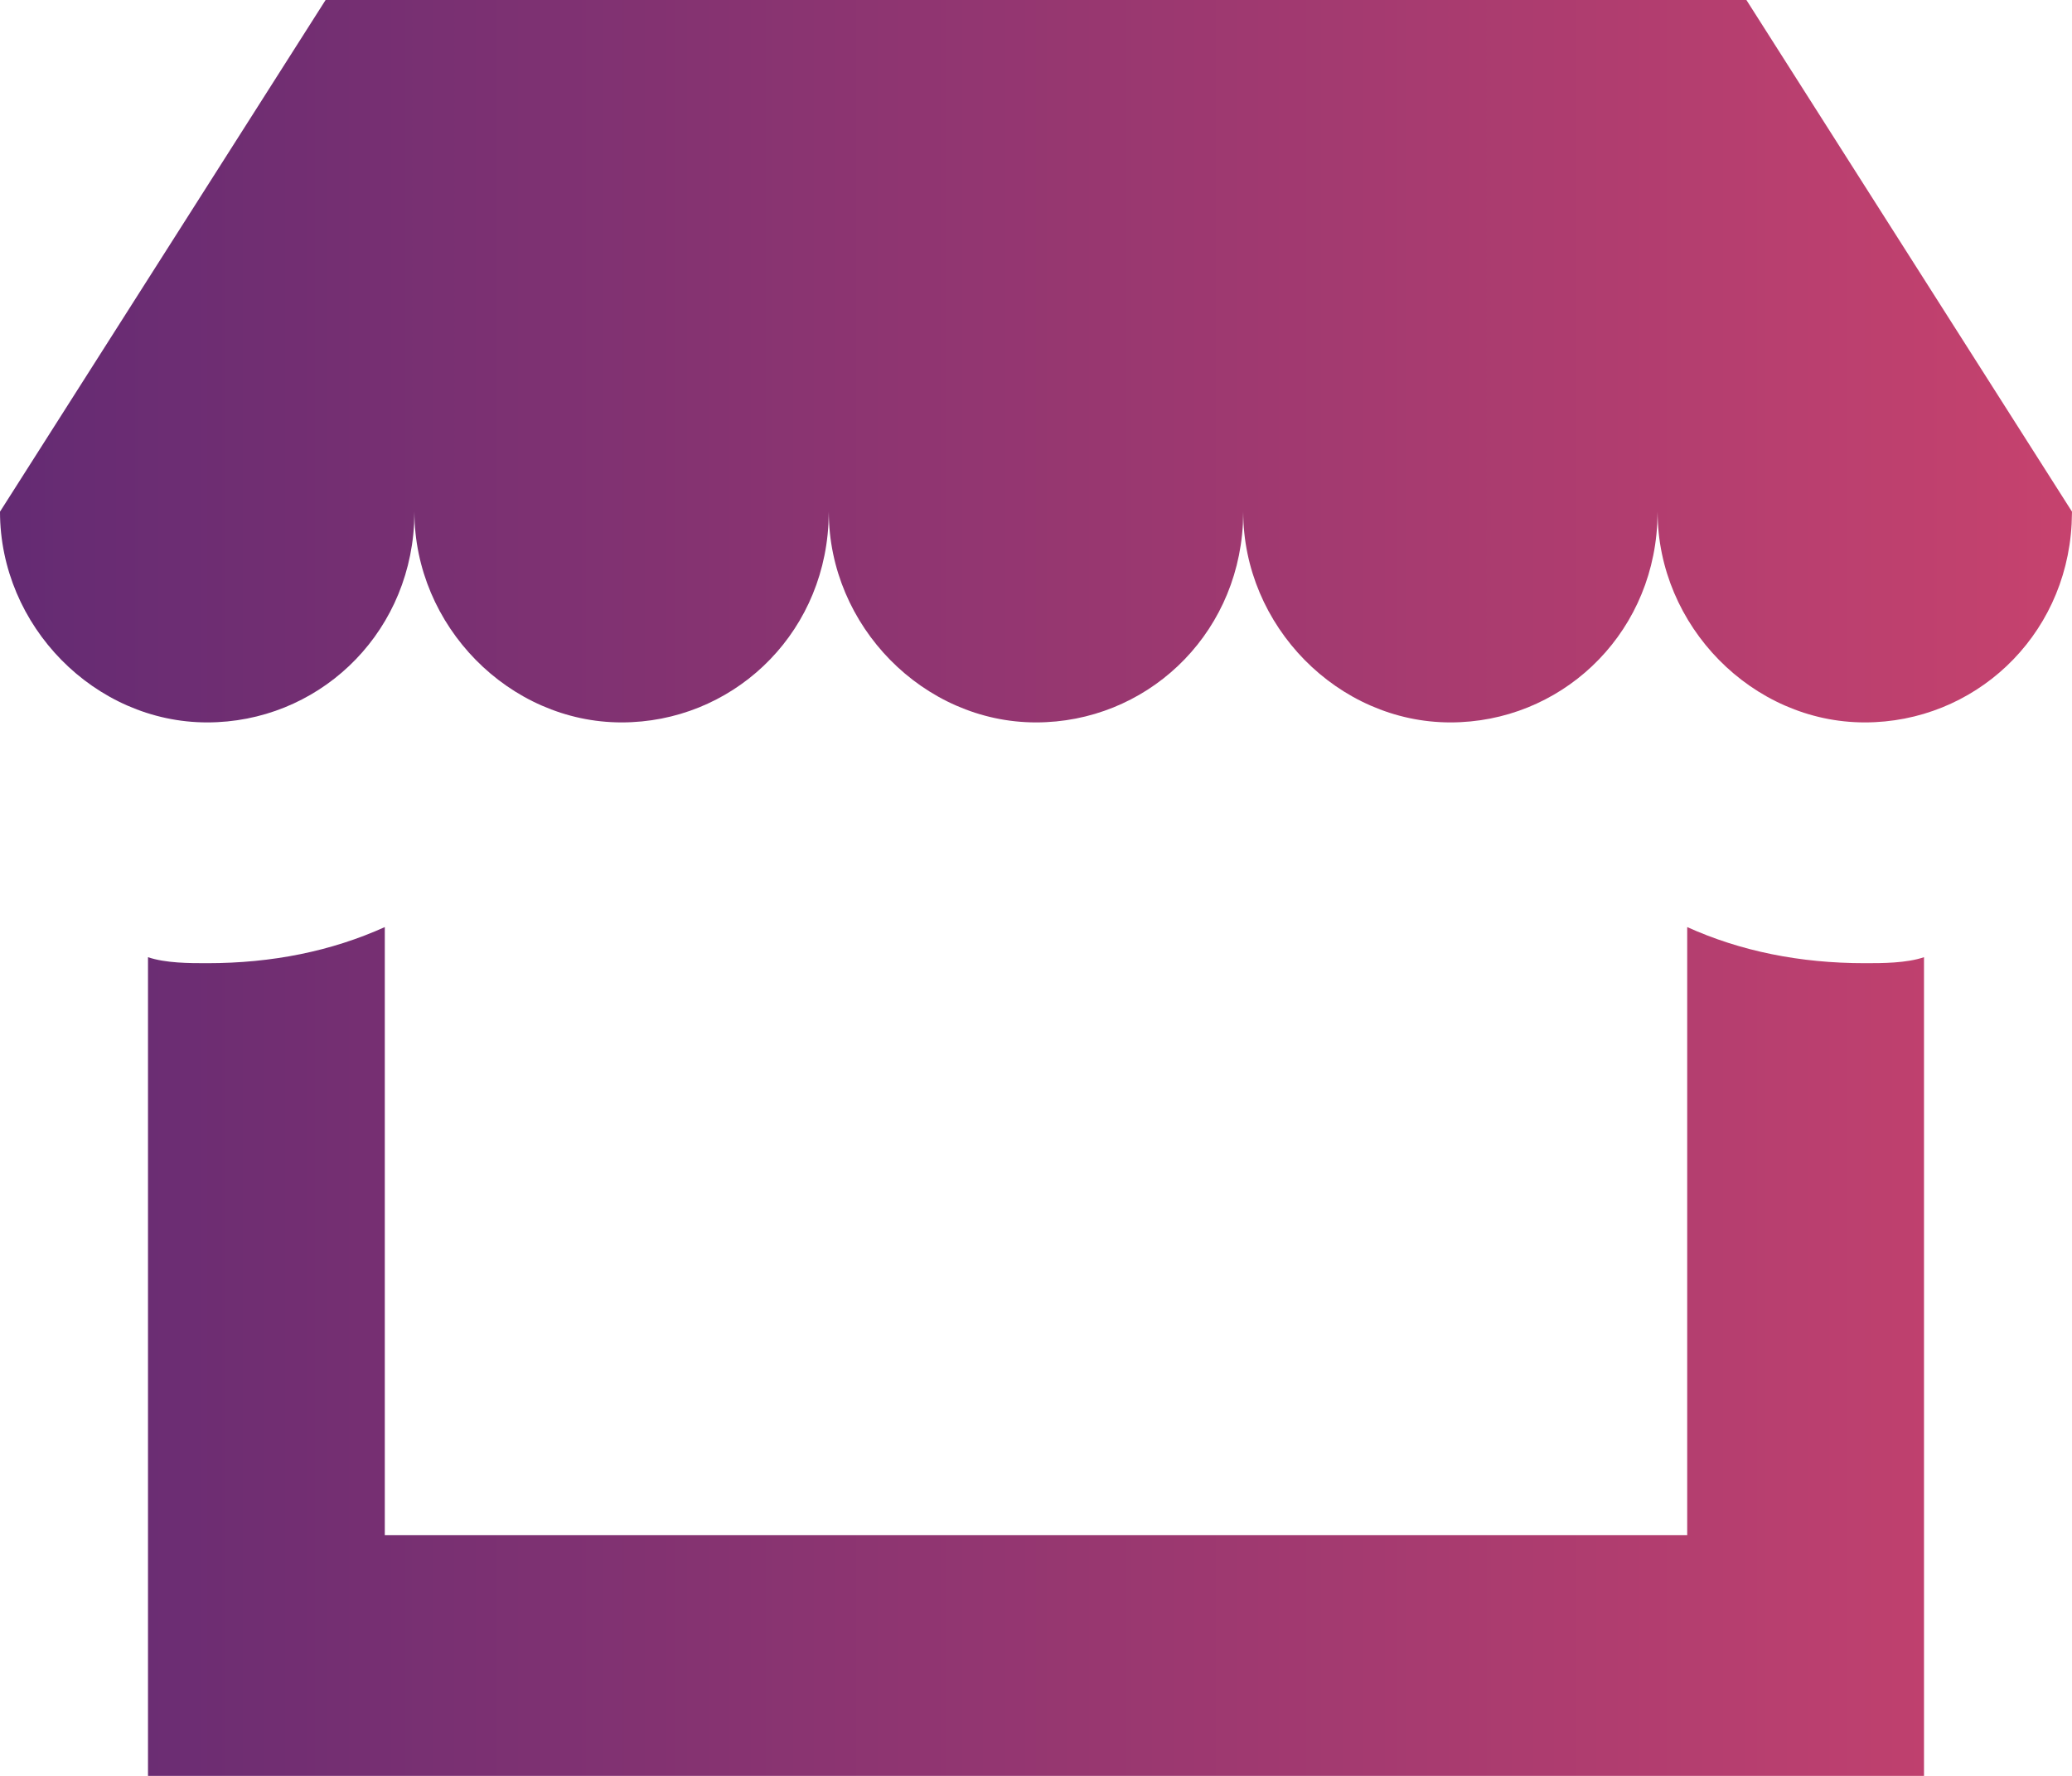 <svg width="28" height="24" viewBox="0 0 28 24" fill="none" xmlns="http://www.w3.org/2000/svg">
<path d="M22.8 12.529C23.52 12.854 24.32 13.017 25.2 13.017C25.44 13.017 25.76 13.017 26 12.936V24H2V12.936C2.24 13.017 2.56 13.017 2.8 13.017C3.68 13.017 4.48 12.854 5.2 12.529V20.746H22.8V12.529ZM23.6 0L28 6.915L27.995 7.082C27.912 8.625 26.668 9.763 25.2 9.763C23.68 9.763 22.4 8.461 22.4 6.915L22.395 7.082C22.311 8.625 21.068 9.763 19.6 9.763C18.08 9.763 16.8 8.461 16.8 6.915L16.796 7.082C16.711 8.625 15.468 9.763 14 9.763C12.48 9.763 11.2 8.461 11.2 6.915L11.195 7.082C11.111 8.625 9.868 9.763 8.4 9.763C6.88 9.763 5.6 8.461 5.6 6.915L5.596 7.082C5.511 8.625 4.268 9.763 2.8 9.763C1.28 9.763 0 8.461 0 6.915L4.4 0H23.6Z" fill="url(#paint0_linear_936_14031)"/>
<defs>
<linearGradient id="paint0_linear_936_14031" x1="0" y1="12" x2="28" y2="12" gradientUnits="userSpaceOnUse">
<stop stop-color="#642B73"/>
<stop offset="1" stop-color="#C6426E"/>
</linearGradient>
</defs>
</svg>
